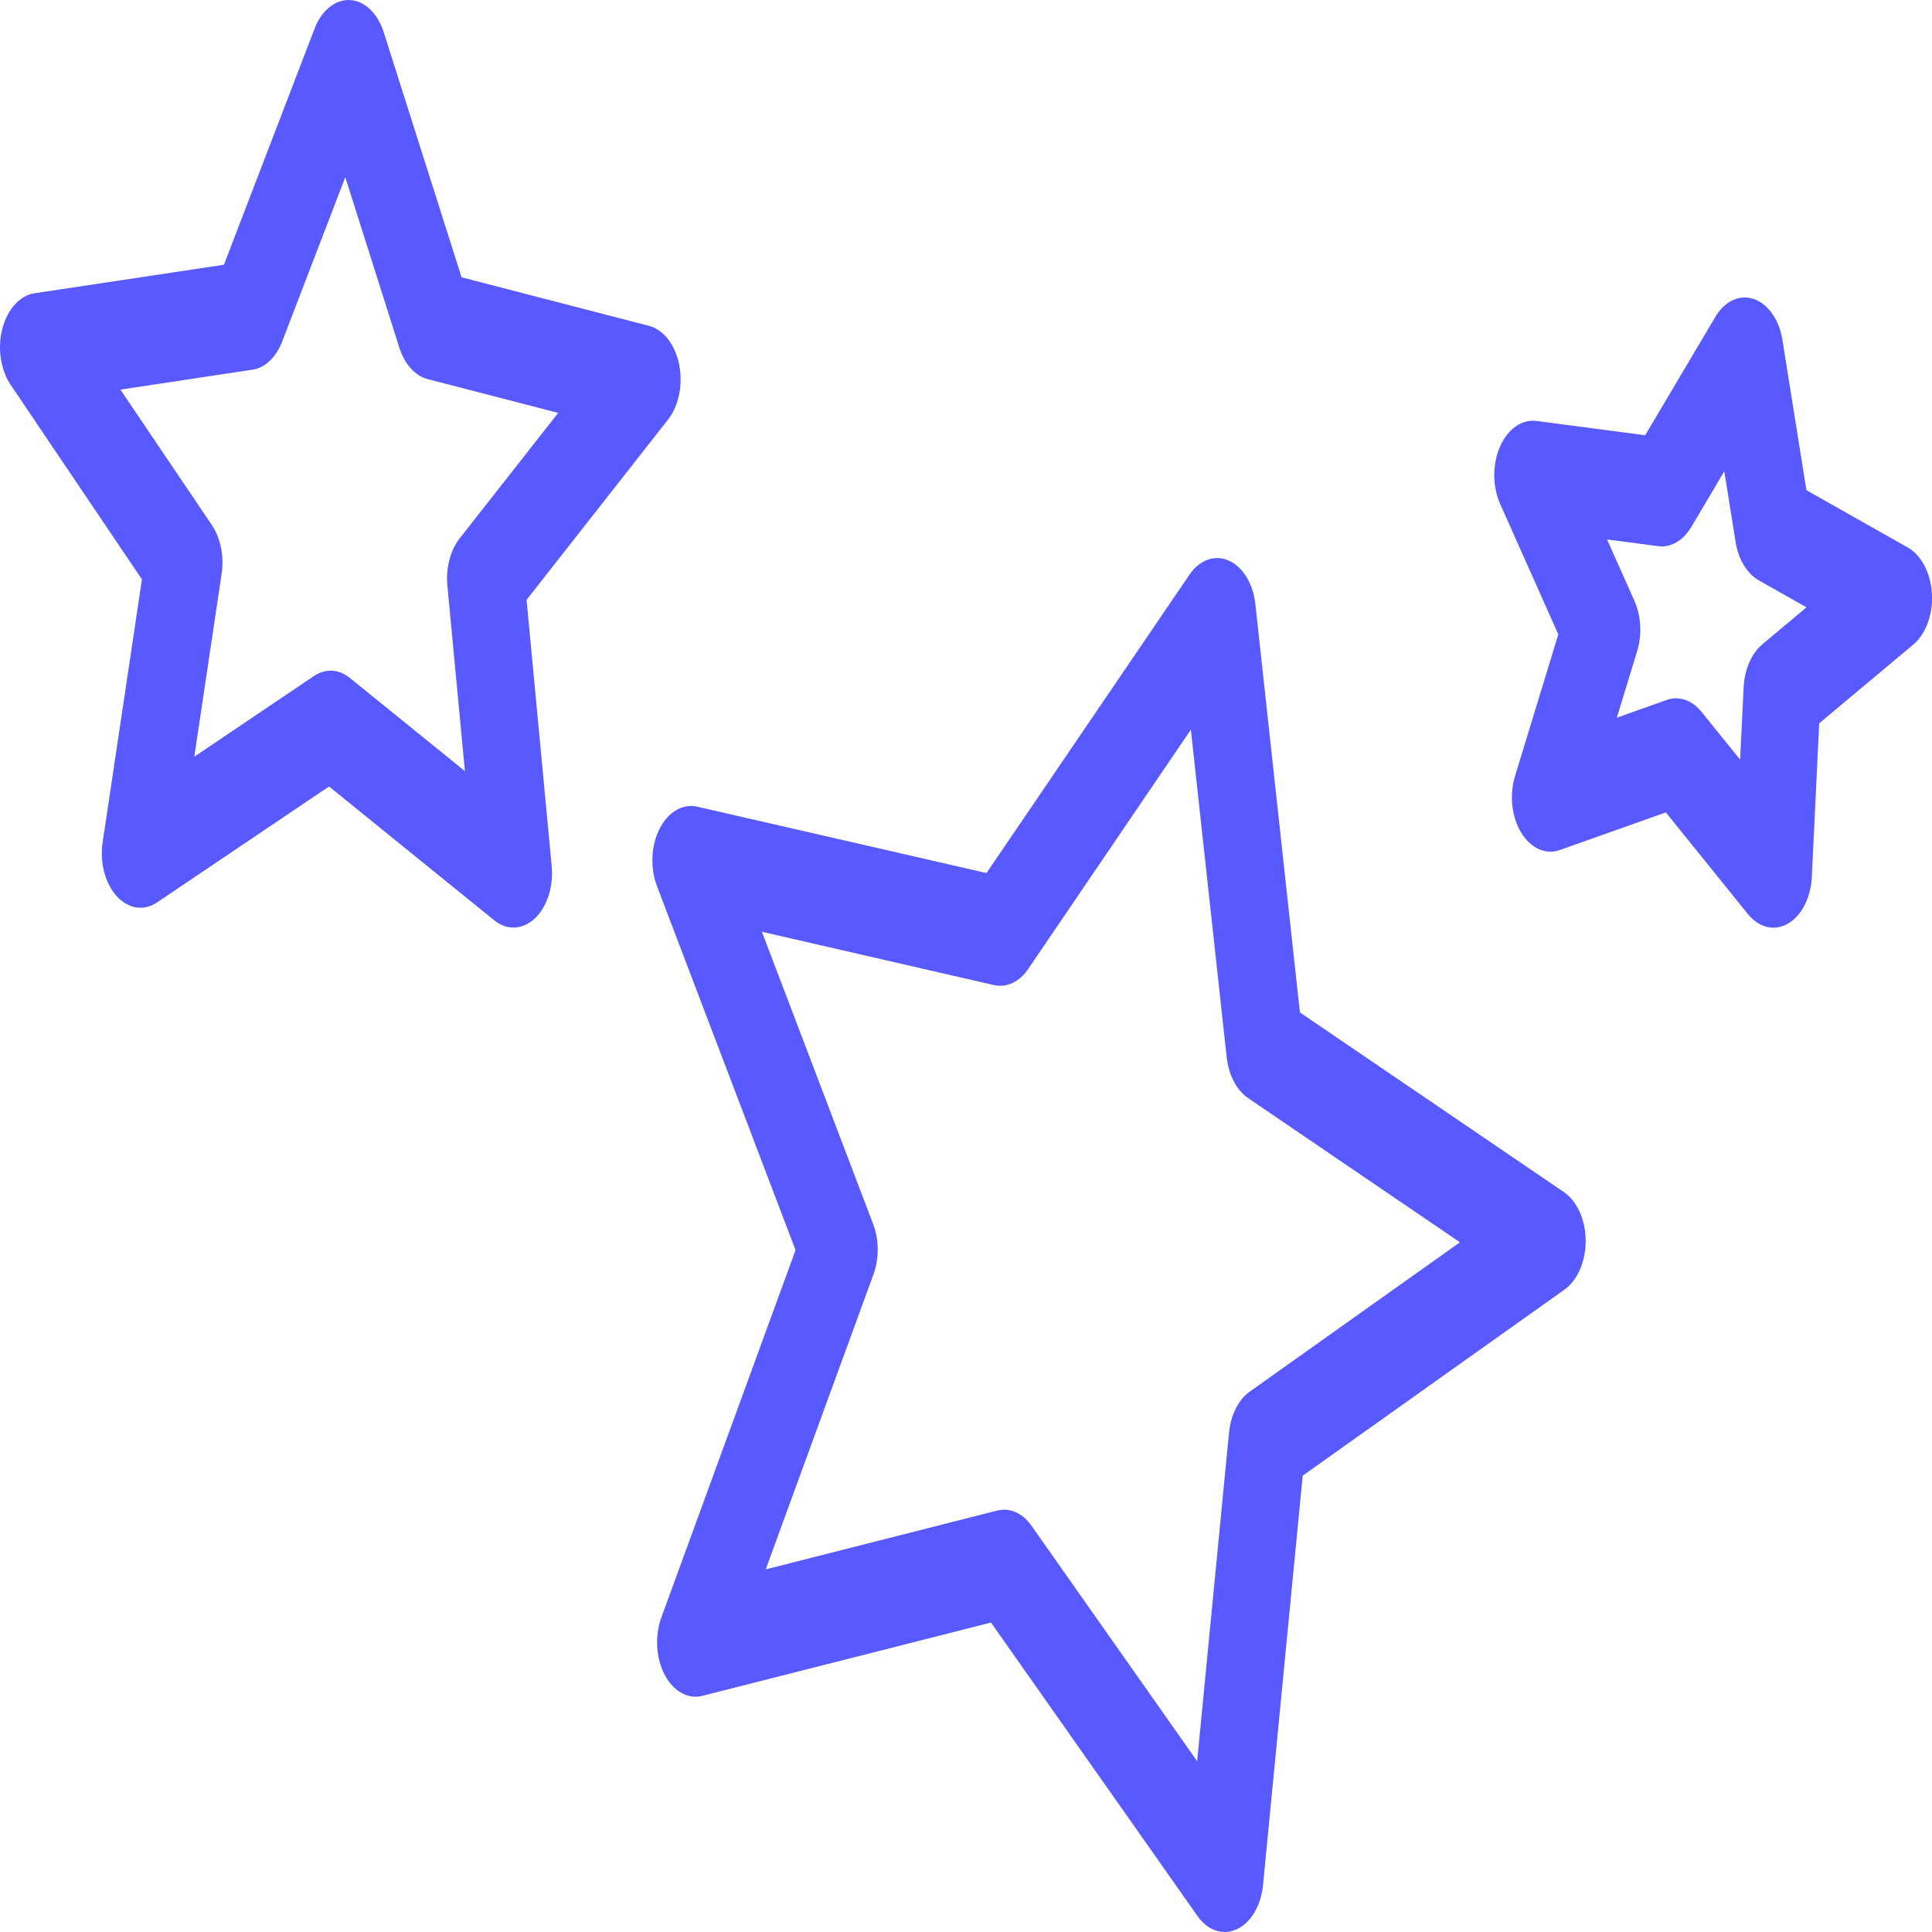<svg width="36" height="36" viewBox="0 0 36 36" fill="none" xmlns="http://www.w3.org/2000/svg">
<path d="M12.384 31.205C12.547 31.515 12.82 31.669 13.089 31.599L18.466 30.234L22.312 35.7C22.449 35.895 22.633 36 22.823 36C22.898 36 22.976 35.982 23.05 35.947C23.31 35.825 23.498 35.505 23.535 35.124L24.274 27.497L29.152 24.03C29.396 23.856 29.549 23.502 29.547 23.117C29.545 22.732 29.388 22.382 29.142 22.213L24.222 18.865L23.392 11.256C23.35 10.877 23.158 10.561 22.897 10.446C22.637 10.329 22.351 10.432 22.162 10.711L18.382 16.268L12.991 15.031C12.721 14.971 12.449 15.129 12.29 15.444C12.131 15.758 12.112 16.17 12.242 16.512L14.824 23.294L12.324 30.138C12.198 30.482 12.222 30.895 12.384 31.205ZM16.275 23.749C16.384 23.452 16.382 23.1 16.269 22.806L14.197 17.362L18.523 18.356C18.757 18.408 18.994 18.297 19.158 18.057L22.19 13.596L22.858 19.702C22.894 20.032 23.043 20.315 23.256 20.461L27.204 23.148L23.29 25.929C23.078 26.079 22.933 26.366 22.901 26.696L22.307 32.817L19.221 28.431C19.084 28.236 18.901 28.131 18.71 28.131C18.668 28.131 18.625 28.136 18.582 28.147L14.268 29.243L16.275 23.749Z" fill="#5859FF"/>
<path d="M31.961 5.908L30.656 8.11L28.629 7.844C28.359 7.808 28.093 7.994 27.95 8.323C27.807 8.652 27.808 9.065 27.954 9.392L29.037 11.821L28.232 14.456C28.123 14.809 28.166 15.22 28.344 15.513C28.522 15.806 28.801 15.935 29.067 15.838L31.041 15.138L32.57 17.033C32.703 17.198 32.873 17.286 33.044 17.286C33.137 17.286 33.23 17.26 33.318 17.209C33.571 17.062 33.743 16.724 33.761 16.341L33.898 13.478L35.649 12.013C35.884 11.817 36.02 11.448 35.999 11.064C35.977 10.68 35.803 10.345 35.549 10.202L33.66 9.134L33.213 6.334C33.153 5.958 32.947 5.663 32.68 5.572C32.415 5.48 32.135 5.611 31.961 5.908ZM32.49 12.809L32.425 14.155L31.706 13.265C31.573 13.099 31.405 13.012 31.232 13.012C31.173 13.012 31.113 13.022 31.056 13.043L30.127 13.373L30.506 12.133C30.6 11.828 30.58 11.477 30.455 11.195L29.945 10.052L30.899 10.177C31.133 10.207 31.365 10.074 31.517 9.817L32.13 8.782L32.34 10.097C32.392 10.423 32.554 10.691 32.774 10.815L33.662 11.317L32.839 12.005C32.636 12.176 32.506 12.475 32.49 12.809Z" fill="#5859FF"/>
<path d="M2.645 10.796L1.913 15.694C1.857 16.07 1.958 16.46 2.174 16.698C2.389 16.936 2.682 16.981 2.927 16.815L6.131 14.655L9.209 17.148C9.32 17.239 9.444 17.284 9.567 17.284C9.707 17.284 9.847 17.226 9.968 17.112C10.195 16.897 10.316 16.519 10.28 16.137L9.812 11.177L12.446 7.821C12.649 7.563 12.73 7.163 12.655 6.793C12.581 6.421 12.363 6.143 12.094 6.072L8.601 5.167L7.15 0.6C7.039 0.248 6.795 0.016 6.522 0.001C6.25 -0.013 5.992 0.192 5.863 0.531L4.173 4.933L0.642 5.465C0.371 5.505 0.14 5.761 0.044 6.123C-0.05 6.485 0.01 6.891 0.198 7.17L2.645 10.796ZM5.257 6.367L6.434 3.302L7.443 6.483C7.541 6.786 7.737 7.005 7.969 7.064L10.401 7.694L8.567 10.03C8.391 10.254 8.305 10.585 8.337 10.915L8.663 14.369L6.52 12.633C6.409 12.543 6.284 12.497 6.161 12.497C6.056 12.497 5.949 12.53 5.851 12.596L3.621 14.1L4.13 10.691C4.179 10.365 4.111 10.026 3.948 9.784L2.244 7.26L4.702 6.889C4.936 6.857 5.144 6.66 5.257 6.367Z" fill="#5859FF"/>
</svg>
